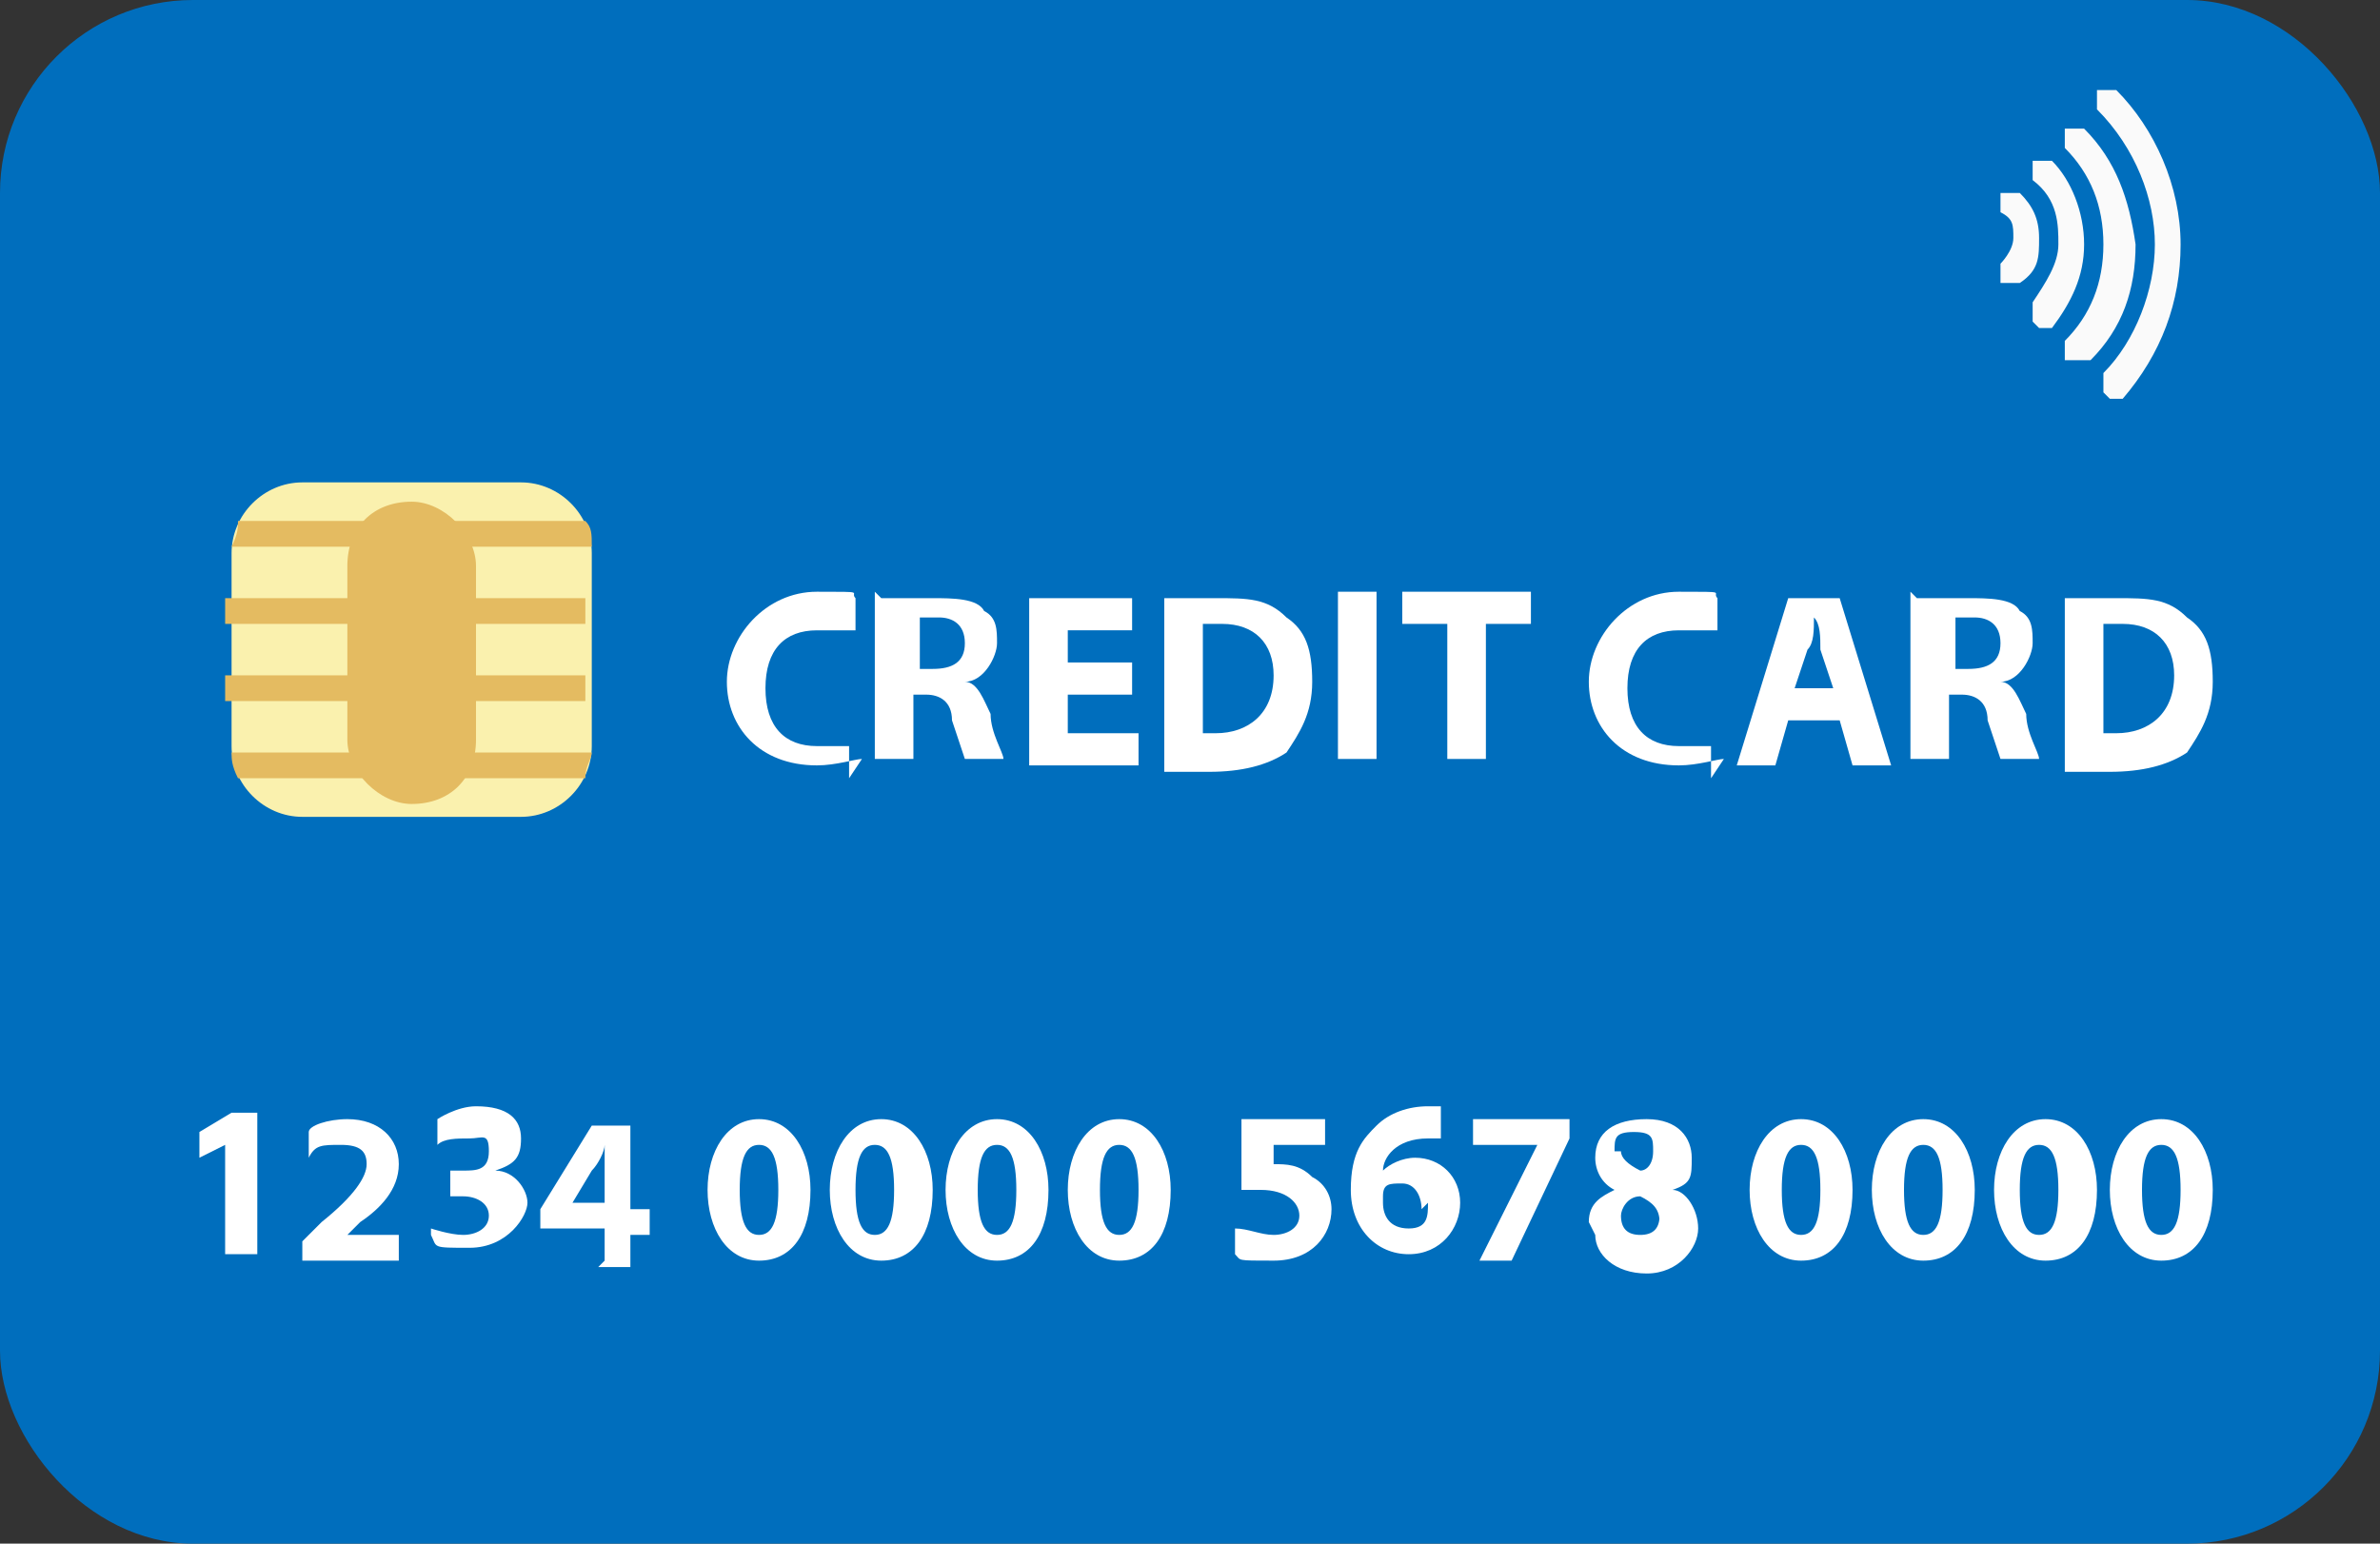 <?xml version="1.0" encoding="UTF-8"?>
<svg xmlns="http://www.w3.org/2000/svg" version="1.1" viewBox="0 0 37 24">
  <rect x="0" y="0" width="37" height="24" fill="#333333" stroke="none"/>
  <defs>
    <style>
      .cls-1 {
        fill: #006ebd;
      }

      .cls-2 {
        fill: #fff;
      }

      .cls-3 {
        fill: #faf1ae;
      }

      .cls-4 {
        fill: #e4bb61;
      }

      .cls-5 {
        fill: #fafafa;
      }
    </style>
  </defs>
  <!-- Generator: Adobe Illustrator 28.7.0, SVG Export Plug-In . SVG Version: 1.2.0 Build 136)  -->
  <g>
    <g id="Ebene_1">
      <rect class="cls-1" width="37" height="24" rx="3" ry="3"/>
      <g id="Ebene_1-2" data-name="Ebene_1">
        <g>
          <path class="cls-3" d="M9.2,11.6c0,.6-.5,1.1-1.1,1.1h-3.4c-.6,0-1.1-.5-1.1-1.1v-3c0-.6.5-1.1,1.1-1.1h3.4c.6,0,1.1.5,1.1,1.1v3Z"/>
          <path class="cls-4" d="M7.4,11.5c0,.6-.4,1-1,1h0c-.5,0-1-.5-1-1v-2.7c0-.6.4-1,1-1h0c.5,0,1,.5,1,1v2.7Z"/>
          <path class="cls-4" d="M3.6,8.5h5.6c0-.2,0-.3-.1-.4H3.7c0,.1,0,.2-.1.4Z"/>
          <rect class="cls-4" x="3.5" y="9.3" width="5.6" height=".4"/>
          <path class="cls-4" d="M3.7,12.1h5.4c0-.2.1-.3.1-.4H3.6c0,.1,0,.2.1.4Z"/>
          <rect class="cls-4" x="3.5" y="10.5" width="5.6" height=".4"/>
          <g>
            <path class="cls-5" d="M32.7,6.1h0v-.3c.5-.5.8-1.3.8-2s-.3-1.5-.9-2.1v-.3h.3c.6.6,1,1.5,1,2.4s-.3,1.7-.9,2.4h-.2Z"/>
            <path class="cls-5" d="M32.1,5.6h0v-.3c.4-.4.6-.9.6-1.5s-.2-1.1-.6-1.5v-.3h.3c.5.5.7,1.1.8,1.8,0,.7-.2,1.3-.7,1.8h-.3Z"/>
            <path class="cls-5" d="M31.6,5h0v-.3c.2-.3.4-.6.4-.9s0-.7-.4-1v-.3h.3c.3.3.5.8.5,1.3s-.2.9-.5,1.3h-.2Z"/>
            <path class="cls-5" d="M31.1,4.4h0v-.3c0,0,.2-.2.2-.4s0-.3-.2-.4v-.3h.3c.2.2.3.4.3.7s0,.5-.3.7h-.2Z"/>
          </g>
          <g>
            <path class="cls-2" d="M13.4,11.8c-.1,0-.4.1-.7.1-.9,0-1.4-.6-1.4-1.3s.6-1.4,1.4-1.4.5,0,.6.1v.5c-.2,0-.4,0-.6,0-.5,0-.8.3-.8.9s.3.9.8.9.4,0,.5,0v.5Z"/>
            <path class="cls-2" d="M13.7,9.3c.2,0,.5,0,.8,0s.7,0,.8.2c.2.1.2.3.2.5s-.2.6-.5.6h0c.2,0,.3.3.4.5,0,.3.2.6.2.7h-.6c0,0-.1-.3-.2-.6,0-.3-.2-.4-.4-.4h-.2v1h-.6v-2.6ZM14.3,10.4h.2c.3,0,.5-.1.5-.4s-.2-.4-.4-.4c-.1,0-.2,0-.3,0v.7Z"/>
            <path class="cls-2" d="M17.6,10.8h-1v.6h1.1v.5h-1.7v-2.6h1.6v.5h-1v.5h1v.5Z"/>
            <path class="cls-2" d="M18.1,9.3c.2,0,.5,0,.8,0,.5,0,.8,0,1.1.3.3.2.4.5.4,1s-.2.8-.4,1.1c-.3.2-.7.3-1.2.3s-.5,0-.7,0v-2.6ZM18.7,11.4c0,0,.1,0,.2,0,.5,0,.9-.3.9-.9,0-.5-.3-.8-.8-.8s-.2,0-.3,0v1.7Z"/>
            <path class="cls-2" d="M21.4,9.2v2.6h-.6v-2.6h.6Z"/>
            <path class="cls-2" d="M22.5,9.7h-.7v-.5h2v.5h-.7v2.1h-.6v-2.1Z"/>
            <path class="cls-2" d="M26.8,11.8c-.1,0-.4.1-.7.1-.9,0-1.4-.6-1.4-1.3s.6-1.4,1.4-1.4.5,0,.6.1v.5c-.2,0-.4,0-.6,0-.5,0-.8.3-.8.9s.3.9.8.9.4,0,.5,0v.5Z"/>
            <path class="cls-2" d="M27.8,11.2l-.2.7h-.6l.8-2.6h.8l.8,2.6h-.6l-.2-.7h-.8ZM28.5,10.7l-.2-.6c0-.2,0-.4-.1-.5h0c0,.2,0,.4-.1.5l-.2.6h.6Z"/>
            <path class="cls-2" d="M29.8,9.3c.2,0,.5,0,.8,0s.7,0,.8.2c.2.1.2.3.2.5s-.2.6-.5.6h0c.2,0,.3.3.4.5,0,.3.2.6.2.7h-.6c0,0-.1-.3-.2-.6,0-.3-.2-.4-.4-.4h-.2v1h-.6v-2.6ZM30.4,10.4h.2c.3,0,.5-.1.5-.4s-.2-.4-.4-.4c-.1,0-.2,0-.3,0v.7Z"/>
            <path class="cls-2" d="M32.1,9.3c.2,0,.5,0,.8,0,.5,0,.8,0,1.1.3.3.2.4.5.4,1s-.2.8-.4,1.1c-.3.2-.7.3-1.2.3s-.5,0-.7,0v-2.6ZM32.7,11.4c0,0,.1,0,.2,0,.5,0,.9-.3.9-.9,0-.5-.3-.8-.8-.8s-.2,0-.3,0v1.7Z"/>
          </g>
          <g>
            <path class="cls-2" d="M3.5,17.8h0l-.4.2v-.4c0,0,.5-.3.5-.3h.4v2.2h-.5v-1.7Z"/>
            <path class="cls-2" d="M4.7,19.6v-.3l.3-.3c.5-.4.7-.7.7-.9,0-.2-.1-.3-.4-.3s-.4,0-.5.2v-.4c0-.1.3-.2.6-.2.5,0,.8.3.8.7s-.3.7-.6.9l-.2.2h0s.8,0,.8,0v.4h-1.5Z"/>
            <path class="cls-2" d="M6.7,19.1c0,0,.3.1.5.1s.4-.1.4-.3-.2-.3-.4-.3h-.2v-.4h.2c.2,0,.4,0,.4-.3s-.1-.2-.3-.2-.4,0-.5.1v-.4c0,0,.3-.2.6-.2.5,0,.7.2.7.5s-.1.4-.4.5h0c.3,0,.5.3.5.5s-.3.7-.9.7-.5,0-.6-.2v-.4Z"/>
            <path class="cls-2" d="M9.4,19.6v-.5h-1v-.3l.8-1.3h.6v1.3h.3v.4h-.3v.5h-.5ZM9.4,18.7v-.5c0-.1,0-.3,0-.4h0c0,.1-.1.3-.2.4l-.3.5h0s.5,0,.5,0Z"/>
            <path class="cls-2" d="M12.6,18.5c0,.7-.3,1.1-.8,1.1s-.8-.5-.8-1.1c0-.6.3-1.1.8-1.1s.8.5.8,1.1ZM11.5,18.5c0,.5.1.7.3.7s.3-.2.3-.7-.1-.7-.3-.7-.3.2-.3.7Z"/>
            <path class="cls-2" d="M14.5,18.5c0,.7-.3,1.1-.8,1.1s-.8-.5-.8-1.1c0-.6.3-1.1.8-1.1s.8.5.8,1.1ZM13.3,18.5c0,.5.1.7.3.7s.3-.2.3-.7-.1-.7-.3-.7-.3.2-.3.7Z"/>
            <path class="cls-2" d="M16.3,18.5c0,.7-.3,1.1-.8,1.1s-.8-.5-.8-1.1c0-.6.3-1.1.8-1.1s.8.5.8,1.1ZM15.2,18.5c0,.5.1.7.3.7s.3-.2.3-.7-.1-.7-.3-.7-.3.2-.3.7Z"/>
            <path class="cls-2" d="M18.2,18.5c0,.7-.3,1.1-.8,1.1s-.8-.5-.8-1.1c0-.6.3-1.1.8-1.1s.8.5.8,1.1ZM17.1,18.5c0,.5.1.7.3.7s.3-.2.3-.7-.1-.7-.3-.7-.3.2-.3.7Z"/>
            <path class="cls-2" d="M20.6,17.8h-.8v.3s0,0,0,0c.2,0,.4,0,.6.2.2.1.3.3.3.5,0,.4-.3.8-.9.8s-.5,0-.6-.1v-.4c.2,0,.4.1.6.1s.4-.1.4-.3-.2-.4-.6-.4-.2,0-.3,0v-1.1h1.3v.4Z"/>
            <path class="cls-2" d="M22.4,17.7c0,0-.1,0-.2,0-.5,0-.7.3-.7.5h0c.1-.1.3-.2.5-.2.4,0,.7.3.7.7s-.3.8-.8.8-.9-.4-.9-1,.2-.8.4-1c.2-.2.5-.3.8-.3,0,0,.2,0,.2,0v.4ZM22.1,18.8c0-.2-.1-.4-.3-.4s-.3,0-.3.2c0,0,0,0,0,.1,0,.2.1.4.4.4s.3-.2.3-.4Z"/>
            <path class="cls-2" d="M24.4,17.4v.3l-.9,1.9h-.5l.9-1.8h0s-1,0-1,0v-.4h1.5Z"/>
            <path class="cls-2" d="M24.7,19c0-.3.2-.4.4-.5h0c-.2-.1-.3-.3-.3-.5,0-.4.3-.6.8-.6s.7.3.7.6,0,.4-.3.5h0c.2,0,.4.3.4.6s-.3.7-.8.7-.8-.3-.8-.6ZM25.8,19c0-.2-.1-.3-.3-.4-.2,0-.3.2-.3.3,0,.2.1.3.3.3s.3-.1.3-.3ZM25.2,17.9c0,.1.1.2.3.3.1,0,.2-.1.2-.3s0-.3-.3-.3-.3.1-.3.3Z"/>
            <path class="cls-2" d="M28.8,18.5c0,.7-.3,1.1-.8,1.1s-.8-.5-.8-1.1c0-.6.3-1.1.8-1.1s.8.5.8,1.1ZM27.7,18.5c0,.5.1.7.3.7s.3-.2.3-.7-.1-.7-.3-.7-.3.2-.3.7Z"/>
            <path class="cls-2" d="M30.7,18.5c0,.7-.3,1.1-.8,1.1s-.8-.5-.8-1.1c0-.6.3-1.1.8-1.1s.8.5.8,1.1ZM29.6,18.5c0,.5.1.7.3.7s.3-.2.3-.7-.1-.7-.3-.7-.3.2-.3.7Z"/>
            <path class="cls-2" d="M32.6,18.5c0,.7-.3,1.1-.8,1.1s-.8-.5-.8-1.1c0-.6.3-1.1.8-1.1s.8.5.8,1.1ZM31.4,18.5c0,.5.1.7.3.7s.3-.2.3-.7-.1-.7-.3-.7-.3.2-.3.7Z"/>
            <path class="cls-2" d="M34.4,18.5c0,.7-.3,1.1-.8,1.1s-.8-.5-.8-1.1c0-.6.3-1.1.8-1.1s.8.5.8,1.1ZM33.3,18.5c0,.5.1.7.3.7s.3-.2.3-.7-.1-.7-.3-.7-.3.2-.3.7Z"/>
          </g>
        </g>
      </g>
    </g>
  </g>
</svg>
